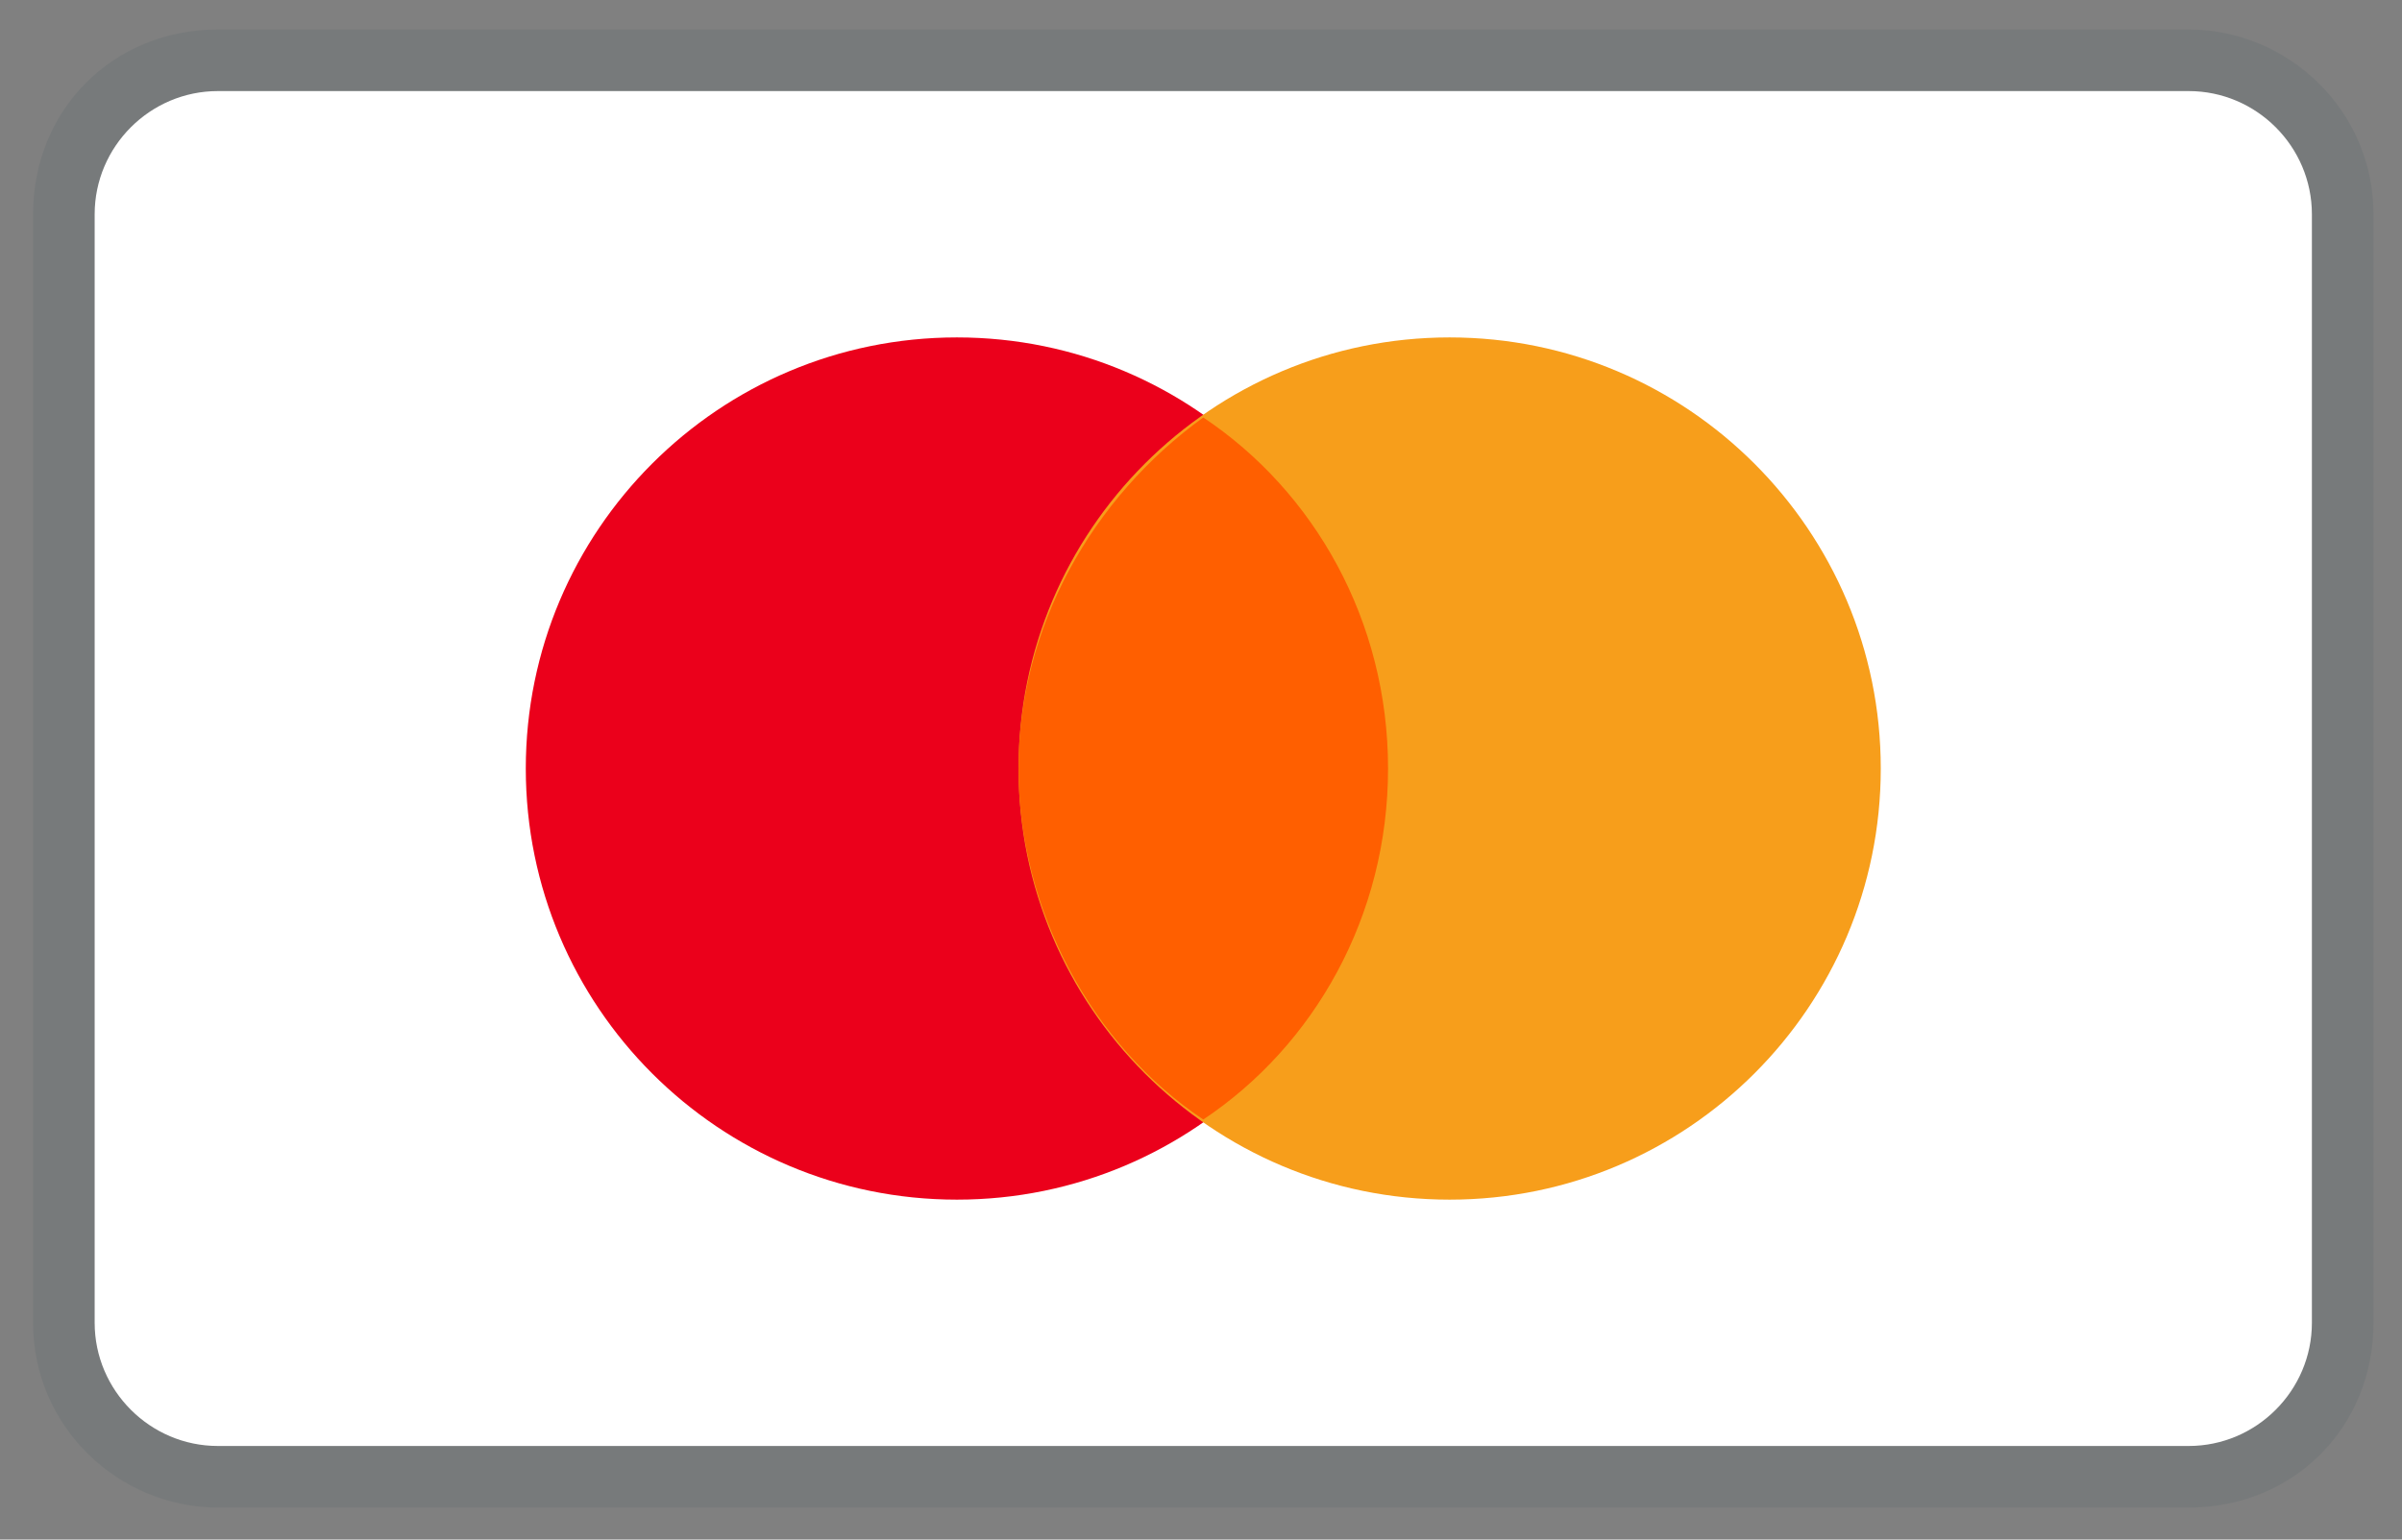 <svg width="39" height="25" viewBox="0 0 39 25" fill="none" xmlns="http://www.w3.org/2000/svg">
<rect x="0" y="0" width="39" height="25" fill="#808080" stroke="none"/>
<g clip-path="url(#clip0_96_11420)">
<path opacity="0.07" d="M35.537 0.479H3.537C1.837 0.479 0.537 1.779 0.537 3.479V21.48C0.537 23.18 1.937 24.48 3.537 24.48H35.537C37.237 24.48 38.537 23.18 38.537 21.48V3.479C38.537 1.779 37.137 0.479 35.537 0.479Z" fill="#00333E"/>
<path d="M35.537 1.479C36.637 1.479 37.537 2.379 37.537 3.479V21.48C37.537 22.579 36.637 23.48 35.537 23.48H3.537C2.437 23.48 1.537 22.579 1.537 21.48V3.479C1.537 2.379 2.437 1.479 3.537 1.479H35.537Z" fill="white"/>
<path d="M15.537 19.48C19.403 19.48 22.537 16.346 22.537 12.479C22.537 8.614 19.403 5.479 15.537 5.479C11.671 5.479 8.537 8.614 8.537 12.479C8.537 16.346 11.671 19.48 15.537 19.48Z" fill="#EB001B"/>
<path d="M23.537 19.48C27.403 19.48 30.537 16.346 30.537 12.479C30.537 8.614 27.403 5.479 23.537 5.479C19.671 5.479 16.537 8.614 16.537 12.479C16.537 16.346 19.671 19.48 23.537 19.48Z" fill="#F79E1B"/>
<path d="M22.537 12.479C22.537 10.079 21.337 7.979 19.537 6.779C17.737 8.079 16.537 10.179 16.537 12.479C16.537 14.779 17.737 16.979 19.537 18.179C21.337 16.979 22.537 14.879 22.537 12.479Z" fill="#FF5F00"/>
</g>
<defs>
<clipPath id="clip0_96_11420">
<rect width="38" height="24" fill="white" transform="translate(0.537 0.479)"/>
</clipPath>
</defs>
</svg>

